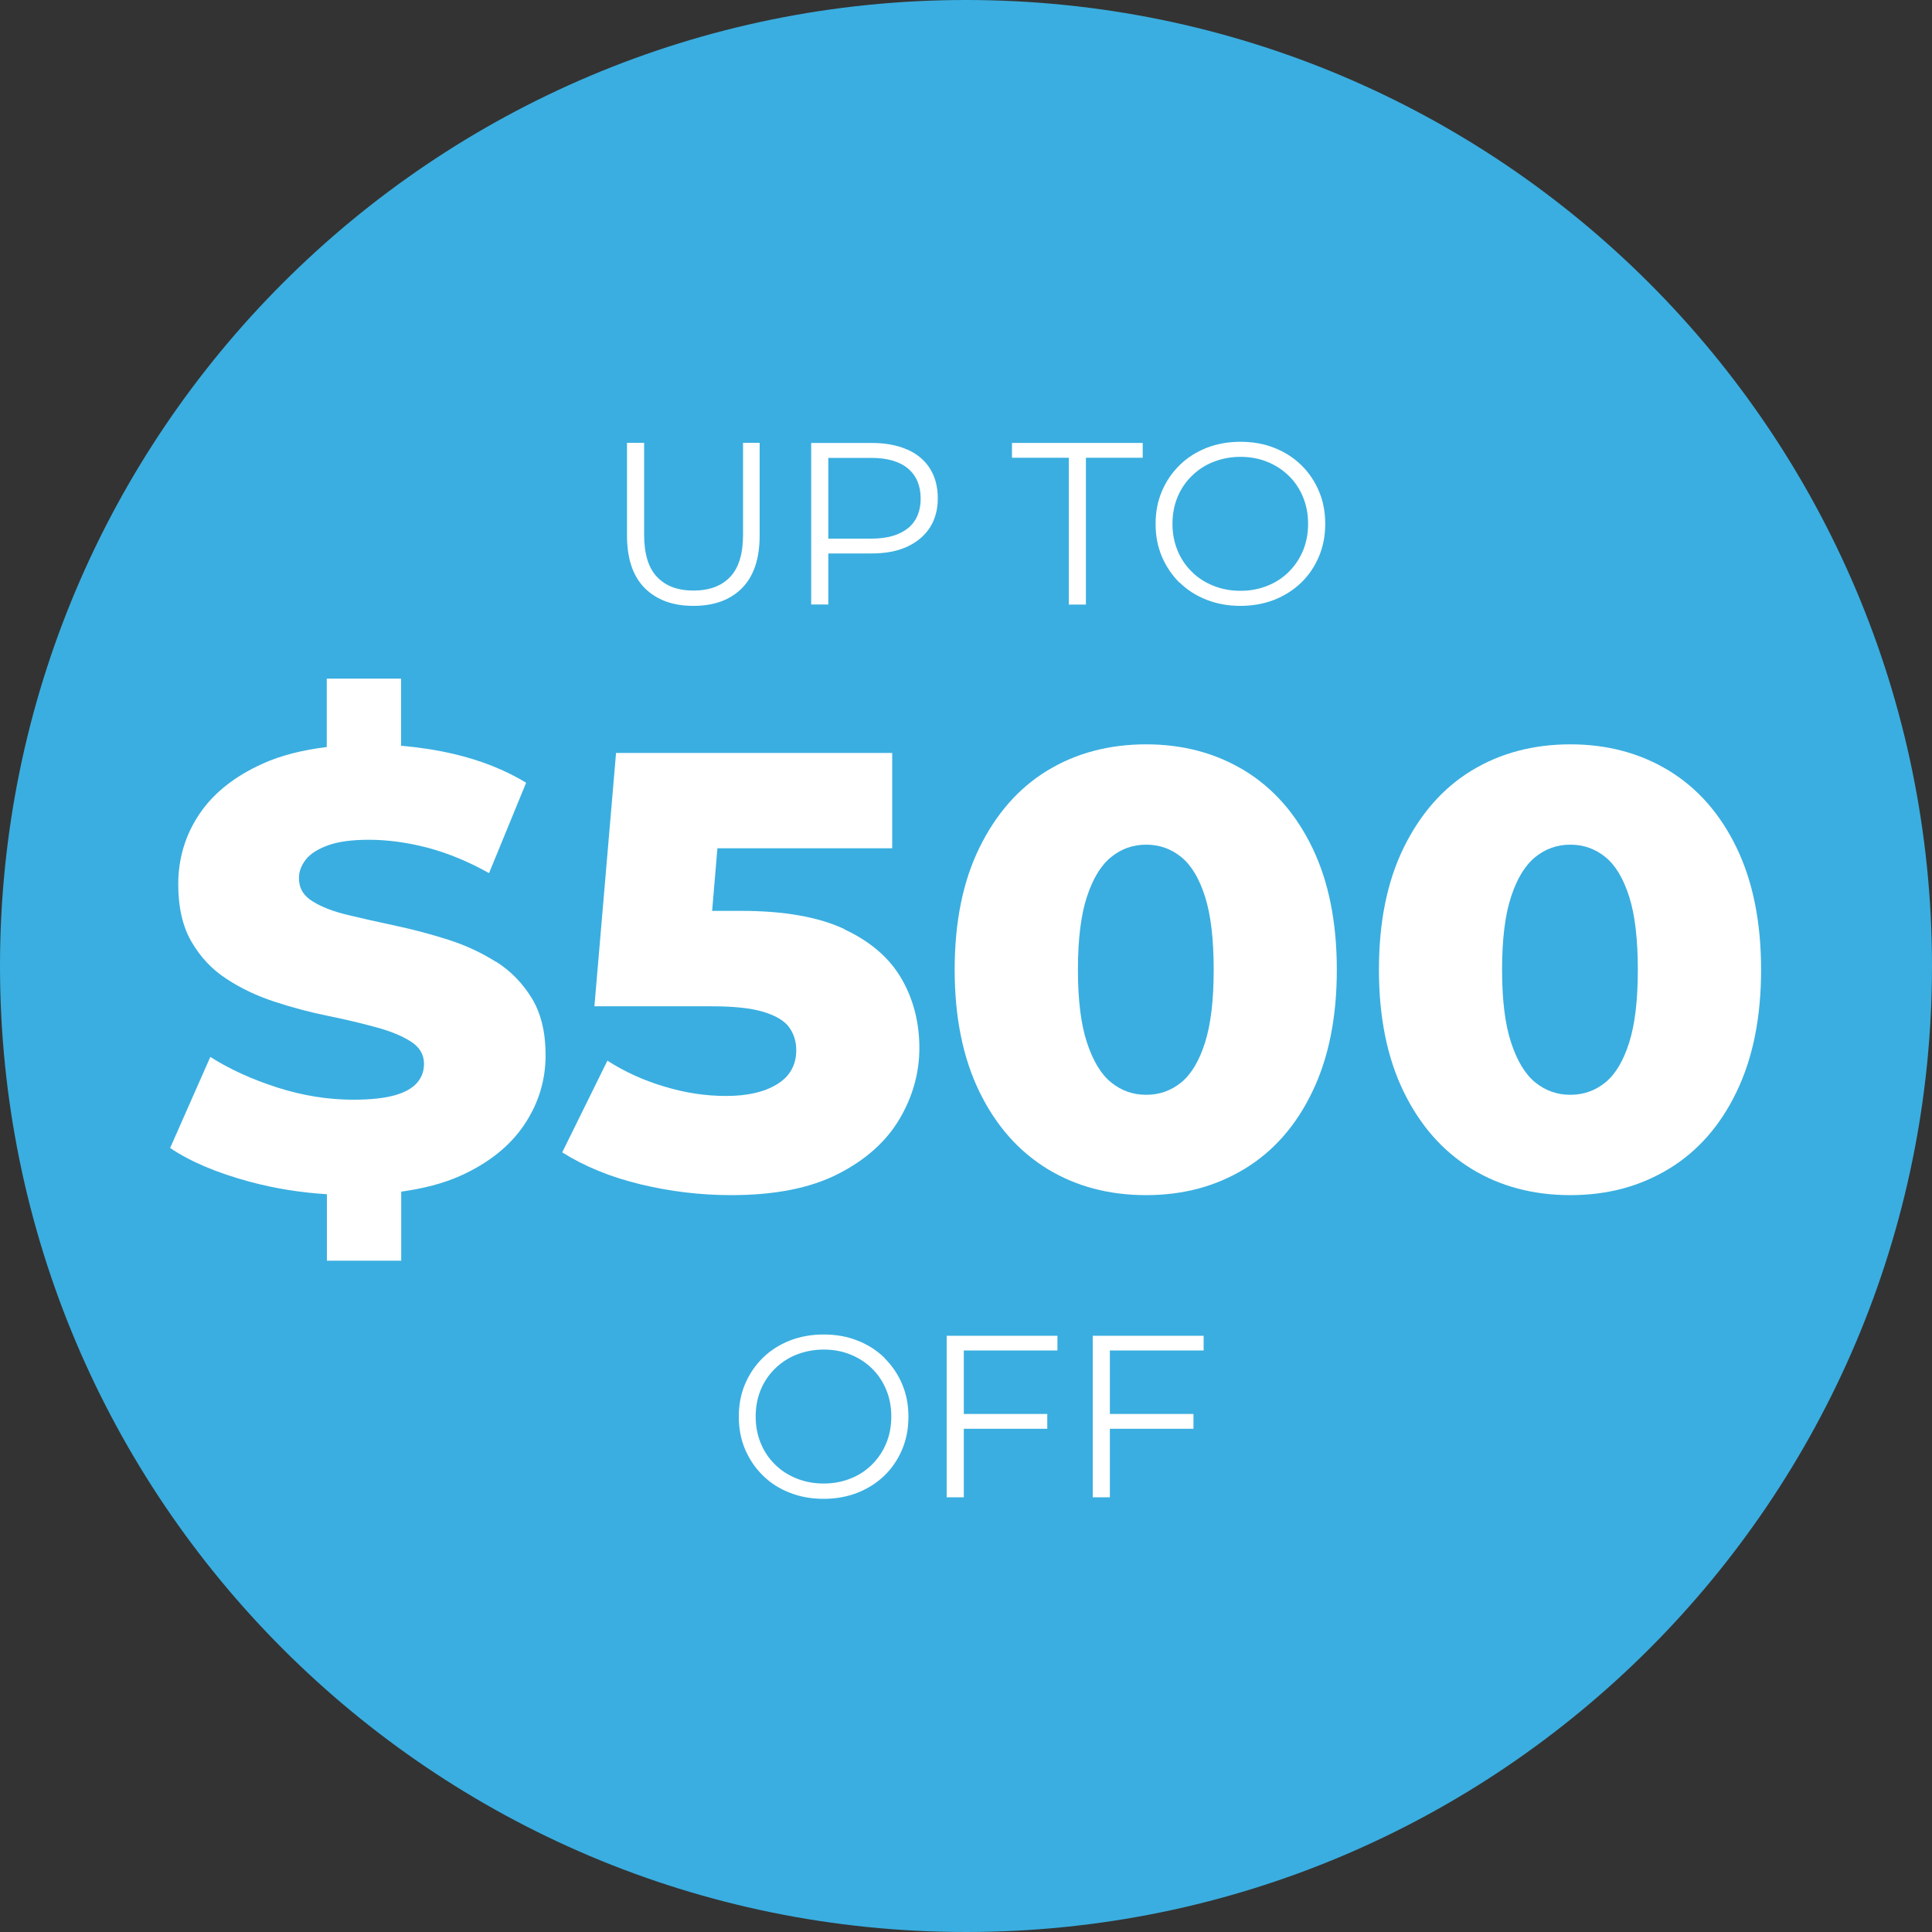 <svg viewBox="0 0 150 150" xmlns="http://www.w3.org/2000/svg" id="Layer_2">
  <rect x="0" y="0" width="150" height="150" fill="#333333" stroke="none"/>
  <defs>
    <style>
      .cls-1 {
        fill: #3aaee0;
      }

      .cls-2 {
        fill: #fff;
      }
    </style>
  </defs>
  <g id="BG">
    <path d="M150,75c0,41.42-33.58,75-75,75S0,116.42,0,75,33.58,0,75,0s75,33.58,75,75" class="cls-1"></path>
  </g>
  <g id="CONTENT">
    <g>
      <path d="M38.53,74.69c-1.14-.72-2.38-1.3-3.73-1.73-1.35-.43-2.7-.79-4.06-1.08-1.36-.29-2.6-.57-3.73-.84s-2.04-.62-2.74-1.06c-.71-.43-1.06-1.03-1.06-1.8,0-.51.18-.99.53-1.44.35-.45.93-.82,1.73-1.11.8-.29,1.86-.43,3.17-.43,1.47,0,3,.21,4.57.62,1.57.42,3.16,1.07,4.76,1.97l2.88-7.02c-1.63-.99-3.52-1.74-5.65-2.24-1.34-.31-2.69-.51-4.06-.63v-5.21h-5.77v5.31c-1.87.23-3.53.64-4.95,1.28-2.21.99-3.86,2.31-4.95,3.94-1.09,1.63-1.63,3.45-1.63,5.43,0,1.79.34,3.29,1.03,4.47.69,1.19,1.59,2.15,2.72,2.88,1.12.74,2.37,1.33,3.75,1.78,1.38.45,2.73.81,4.06,1.08,1.33.27,2.56.56,3.7.87,1.14.3,2.06.67,2.76,1.11.7.43,1.06,1.02,1.06,1.75,0,.58-.18,1.07-.55,1.49-.37.42-.95.74-1.73.96s-1.85.34-3.2.34c-1.96,0-3.92-.31-5.89-.94s-3.71-1.42-5.22-2.38l-3.12,7.07c1.57,1.06,3.63,1.93,6.18,2.62,1.93.52,3.92.84,5.99.97v5.16h5.77v-5.36c1.71-.24,3.25-.63,4.57-1.22,2.21-.99,3.87-2.32,4.98-3.97,1.11-1.65,1.66-3.45,1.66-5.41,0-1.76-.35-3.23-1.06-4.4-.71-1.17-1.63-2.12-2.76-2.84Z" class="cls-2"></path>
      <path d="M65.57,72.14c-2.02-.95-4.7-1.42-8.03-1.42h-2.25l.41-4.86h13.57v-7.4h-21.44l-1.68,19.67h9.13c1.7,0,3.03.14,3.99.43.96.29,1.63.69,2,1.2.37.51.55,1.11.55,1.78,0,1.15-.5,2.04-1.49,2.64-.99.61-2.31.91-3.94.91s-3.17-.24-4.78-.72c-1.62-.48-3.1-1.15-4.45-2.02l-3.51,7.12c1.73,1.09,3.76,1.92,6.08,2.48,2.32.56,4.67.84,7.04.84,3.37,0,6.12-.54,8.27-1.63,2.15-1.09,3.74-2.51,4.78-4.25,1.04-1.75,1.56-3.6,1.56-5.55s-.46-3.78-1.39-5.38c-.93-1.6-2.4-2.88-4.42-3.82Z" class="cls-2"></path>
      <path d="M96.63,59.83c-2.24-1.36-4.79-2.04-7.65-2.04s-5.44.68-7.67,2.04c-2.23,1.36-3.98,3.36-5.27,5.99s-1.92,5.79-1.92,9.47.64,6.84,1.92,9.47c1.28,2.63,3.04,4.62,5.27,5.99,2.23,1.36,4.78,2.04,7.67,2.04s5.4-.68,7.65-2.04c2.24-1.36,4-3.36,5.26-5.99,1.27-2.63,1.9-5.79,1.9-9.47s-.63-6.84-1.9-9.47c-1.27-2.63-3.02-4.62-5.26-5.99ZM93.56,80.94c-.45,1.43-1.07,2.46-1.85,3.1-.79.64-1.69.96-2.72.96s-1.93-.32-2.72-.96c-.79-.64-1.41-1.67-1.88-3.1-.47-1.43-.7-3.31-.7-5.65s.23-4.26.7-5.67c.46-1.41,1.09-2.44,1.88-3.08.79-.64,1.69-.96,2.72-.96s1.93.32,2.72.96c.79.64,1.4,1.67,1.85,3.08.45,1.41.67,3.3.67,5.67s-.22,4.22-.67,5.65Z" class="cls-2"></path>
      <path d="M134.83,65.82c-1.27-2.63-3.02-4.62-5.26-5.99-2.24-1.36-4.79-2.04-7.65-2.04s-5.44.68-7.67,2.04c-2.23,1.36-3.98,3.36-5.27,5.99s-1.92,5.79-1.92,9.47.64,6.84,1.92,9.47c1.28,2.63,3.04,4.62,5.27,5.99,2.23,1.36,4.78,2.04,7.67,2.04s5.4-.68,7.65-2.04c2.24-1.36,4-3.36,5.26-5.99,1.27-2.63,1.9-5.79,1.9-9.47s-.63-6.84-1.9-9.47ZM126.49,80.94c-.45,1.43-1.07,2.46-1.85,3.1-.79.64-1.69.96-2.72.96s-1.93-.32-2.72-.96c-.79-.64-1.41-1.67-1.88-3.1-.47-1.43-.7-3.31-.7-5.65s.23-4.26.7-5.67c.46-1.41,1.09-2.44,1.88-3.08.79-.64,1.69-.96,2.72-.96s1.93.32,2.72.96c.79.64,1.4,1.67,1.85,3.08.45,1.41.67,3.3.67,5.67s-.22,4.22-.67,5.65Z" class="cls-2"></path>
      <path d="M68.66,105.41c-.59-.57-1.29-1.02-2.09-1.33-.8-.32-1.67-.47-2.62-.47s-1.83.16-2.63.47c-.8.32-1.5.76-2.09,1.34-.59.58-1.05,1.25-1.38,2.03-.33.77-.49,1.62-.49,2.54s.16,1.76.49,2.54c.33.77.79,1.45,1.38,2.03.59.58,1.29,1.03,2.1,1.34.81.32,1.68.47,2.62.47s1.82-.16,2.62-.47c.8-.32,1.5-.76,2.09-1.33.59-.57,1.05-1.25,1.38-2.03.33-.78.49-1.62.49-2.54s-.16-1.77-.49-2.54c-.33-.78-.79-1.45-1.38-2.03ZM68.81,112.05c-.26.63-.63,1.18-1.1,1.65-.47.47-1.03.84-1.67,1.09-.64.26-1.33.39-2.09.39s-1.45-.13-2.1-.39c-.65-.26-1.21-.62-1.68-1.09-.48-.47-.85-1.02-1.11-1.66-.26-.63-.39-1.32-.39-2.06s.13-1.44.39-2.07.63-1.18,1.11-1.65,1.04-.84,1.68-1.09,1.34-.39,2.1-.39,1.45.13,2.09.39c.64.26,1.19.62,1.67,1.09s.84,1.02,1.1,1.65.39,1.32.39,2.07-.13,1.44-.39,2.07Z" class="cls-2"></path>
      <polygon points="73.5 116.25 74.83 116.25 74.83 110.93 81.31 110.93 81.31 109.78 74.83 109.78 74.83 104.85 82.1 104.85 82.1 103.71 73.5 103.71 73.5 116.25" class="cls-2"></polygon>
      <polygon points="84.84 116.25 86.17 116.25 86.17 110.93 92.66 110.93 92.66 109.78 86.17 109.78 86.17 104.85 93.45 104.85 93.45 103.71 84.84 103.71 84.84 116.25" class="cls-2"></polygon>
      <path d="M53.84,47.04c1.6,0,2.86-.46,3.77-1.38s1.37-2.28,1.37-4.09v-7.19h-1.29v7.13c0,1.48-.33,2.58-1,3.28-.67.71-1.62,1.06-2.85,1.06s-2.16-.35-2.83-1.06c-.67-.7-1-1.8-1-3.28v-7.13h-1.33v7.19c0,1.8.46,3.17,1.38,4.09s2.18,1.38,3.78,1.38Z" class="cls-2"></path>
      <path d="M70.42,34.9c-.76-.34-1.68-.51-2.74-.51h-4.7v12.54h1.33v-3.96h3.37c1.06,0,1.98-.17,2.74-.52.76-.35,1.35-.84,1.77-1.48.41-.64.62-1.4.62-2.29s-.21-1.68-.62-2.32c-.41-.64-1-1.13-1.77-1.47ZM70.5,41c-.65.54-1.6.82-2.86.82h-3.33v-6.27h3.33c1.25,0,2.21.28,2.86.83.65.55.98,1.33.98,2.33s-.33,1.76-.98,2.3Z" class="cls-2"></path>
      <polygon points="82.98 46.94 84.31 46.94 84.31 35.54 88.72 35.54 88.72 34.39 78.57 34.39 78.57 35.54 82.98 35.54 82.98 46.94" class="cls-2"></polygon>
      <path d="M91.59,45.23c.59.58,1.29,1.03,2.1,1.34.81.32,1.68.47,2.62.47s1.82-.16,2.62-.47c.8-.32,1.5-.76,2.09-1.33.59-.57,1.05-1.25,1.38-2.03.33-.78.49-1.62.49-2.54s-.16-1.77-.49-2.54c-.33-.78-.79-1.45-1.38-2.03-.59-.57-1.29-1.02-2.09-1.33-.8-.32-1.67-.47-2.62-.47s-1.83.16-2.63.47c-.8.32-1.5.76-2.09,1.34-.59.58-1.05,1.25-1.38,2.03-.33.77-.49,1.62-.49,2.54s.16,1.76.49,2.54c.33.77.79,1.45,1.38,2.03ZM91.42,38.6c.26-.63.63-1.18,1.11-1.65s1.04-.84,1.68-1.09,1.34-.39,2.1-.39,1.45.13,2.09.39c.64.26,1.19.62,1.67,1.09s.84,1.02,1.1,1.65.39,1.32.39,2.07-.13,1.44-.39,2.07-.63,1.18-1.1,1.65c-.47.47-1.03.84-1.67,1.09-.64.26-1.33.39-2.09.39s-1.45-.13-2.1-.39c-.65-.26-1.21-.62-1.68-1.09-.48-.47-.85-1.02-1.11-1.66-.26-.63-.39-1.32-.39-2.06s.13-1.44.39-2.07Z" class="cls-2"></path>
    </g>
  </g>
</svg>